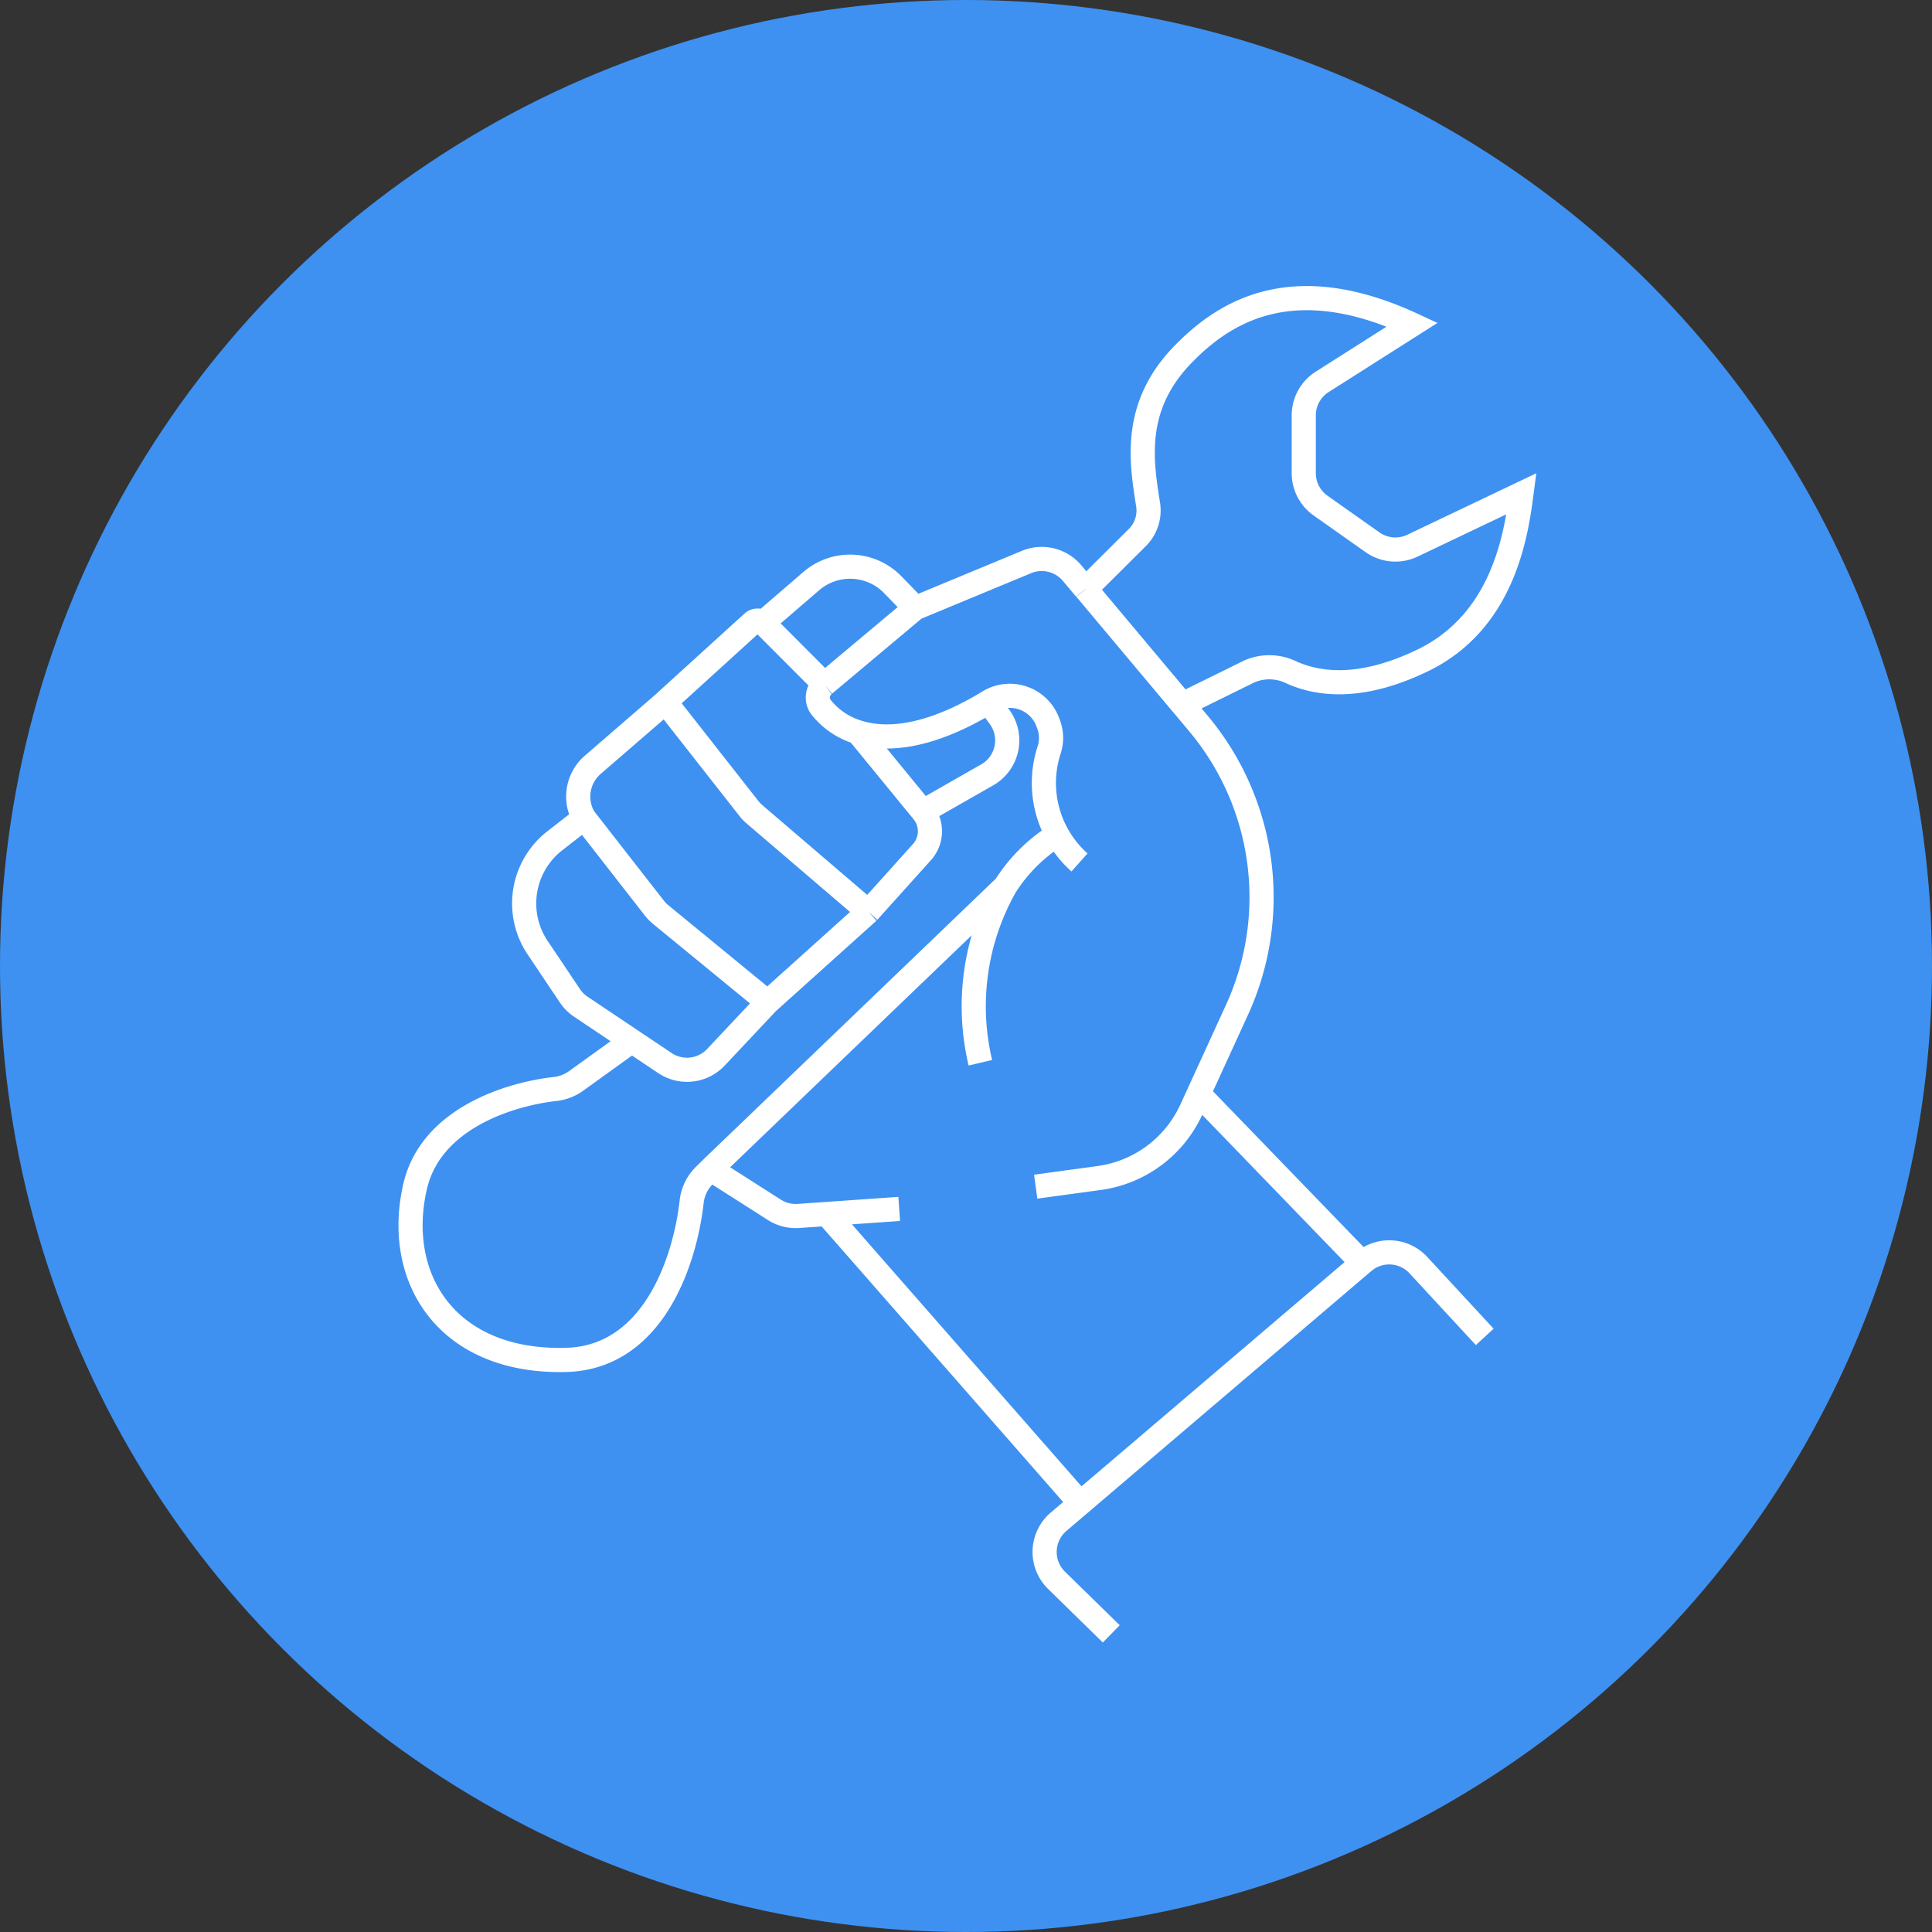 <?xml version="1.0" encoding="UTF-8"?> <svg xmlns="http://www.w3.org/2000/svg" width="80" height="80" viewBox="0 0 80 80"><rect x="0" y="0" width="80" height="80" fill="#333333" stroke="none"/> <g id="Сгруппировать_1" data-name="Сгруппировать 1" transform="translate(-897 -495)"> <circle id="Эллипс_1" data-name="Эллипс 1" cx="40" cy="40" r="40" transform="translate(897 495)" fill="#3e91f1"></circle> <path id="_2" data-name="2" d="M37.015,57.976l-2.266-2.218a1.643,1.643,0,0,1,.084-2.424L47.46,42.571a1.643,1.643,0,0,1,2.272.136l2.748,2.972M35.432,52.226,25.341,40.709m22,1.842L40.63,35.61m-6.744,3.848,2.628-.358a4.929,4.929,0,0,0,3.816-2.832l1.892-4.133a11.2,11.2,0,0,0,1.016-4.661h0a11.2,11.2,0,0,0-2.618-7.2l-.662-.79M28.907,15.5l4.6-1.908a1.643,1.643,0,0,1,1.888.462l.55.656M28.9,15.5l-3.767,3.16M28.907,15.5l-.939-.967a2.464,2.464,0,0,0-3.376-.149l-2,1.723m9.341,3.277a1.678,1.678,0,0,1,2.472.89,1.615,1.615,0,0,1,.03,1.125A4.406,4.406,0,0,0,35.7,26.033m-3.768-6.647c-2.448,1.483-4.217,1.63-5.411,1.254m5.411-1.254.456.62a1.643,1.643,0,0,1-.509,2.4l-2.666,1.521m2.382,10.4a10.107,10.107,0,0,1,1.028-7.3m2-2.04a6.769,6.769,0,0,0-2,2.04M28.234,40.38l-4.169.291a1.643,1.643,0,0,1-1-.254l-2.637-1.682m0,0,12.2-11.715M20.431,38.734l-.279.274a1.811,1.811,0,0,0-.514,1.092c-.283,2.471-1.6,6.436-5.194,6.532-4.911.131-7.132-3.356-6.257-7.174.642-2.8,3.861-3.822,5.773-4.041a1.85,1.85,0,0,0,.878-.324L17,33.535M35.95,14.713l2.138-2.127a1.581,1.581,0,0,0,.453-1.37c-.292-1.822-.649-4.086,1.465-6.242,1.7-1.737,4.5-3.516,9.475-1.212L45.747,6.135a1.643,1.643,0,0,0-.761,1.387V9.914a1.643,1.643,0,0,0,.694,1.341l2.152,1.52a1.643,1.643,0,0,0,1.655.141L54,10.765c-.224,1.711-.755,5.3-4.107,6.911-2.318,1.114-4.088,1.074-5.393.5a2.087,2.087,0,0,0-1.755-.059l-2.79,1.374m-4-4.777,4.005,4.776m-24.773,4.7-1.216.948a3.286,3.286,0,0,0-.708,4.425L14.6,31.557a1.643,1.643,0,0,0,.448.448l3.485,2.335a1.643,1.643,0,0,0,2.111-.239l2.141-2.276m-7.6-7.635h0a1.74,1.74,0,0,1,.359-2.2l3.006-2.6m-3.365,4.8L18.1,27.929a1.643,1.643,0,0,0,.255.26l4.432,3.635m0,0,4.171-3.751m-8.411-8.688L22.012,23.8a1.586,1.586,0,0,0,.223.234l4.721,4.04m-8.41-8.686L22.161,16.1a.313.313,0,0,1,.432.01h0m4.363,11.963,2.22-2.468a1.288,1.288,0,0,0,.039-1.678h0M25.14,18.662h0a.674.674,0,0,0-.159.922,3.089,3.089,0,0,0,1.542,1.056M25.14,18.662l-2.547-2.553m3.931,4.531,2.692,3.287" transform="translate(906 504.679)" fill="none" stroke="#fff" stroke-width="1"></path> </g> </svg> 